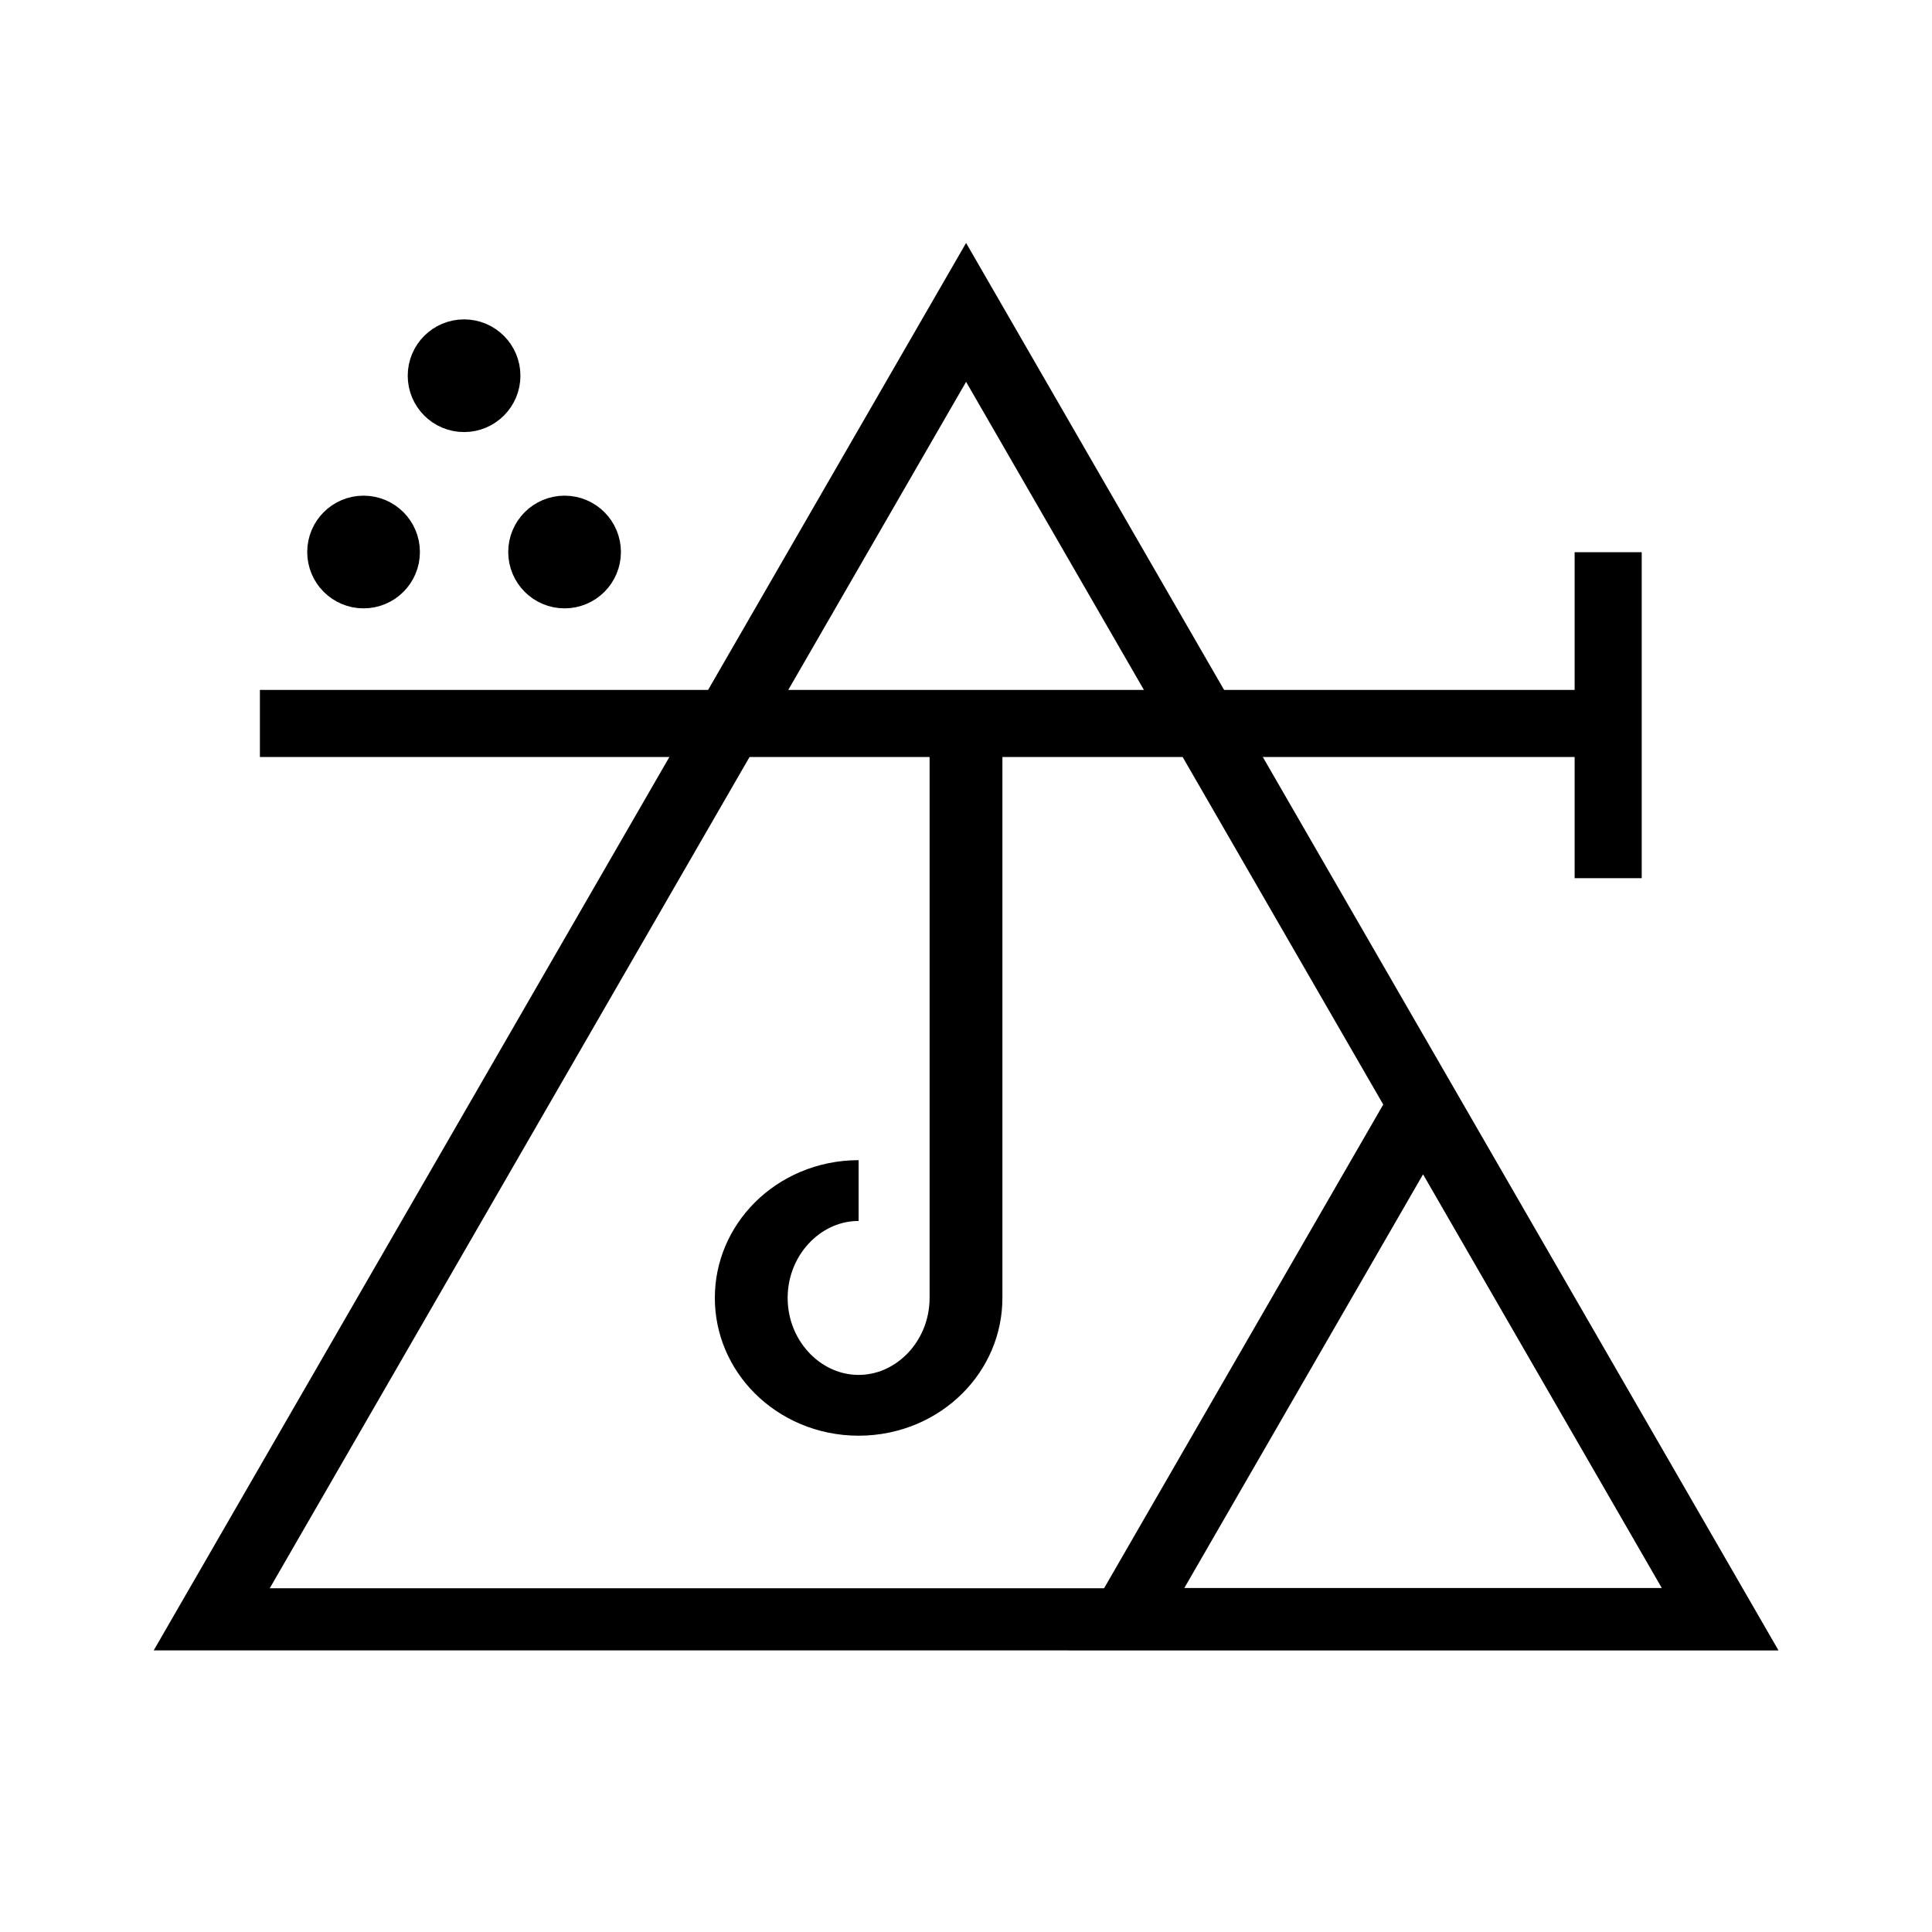 <?xml version="1.0" encoding="UTF-8" standalone="no"?>
<!DOCTYPE svg PUBLIC "-//W3C//DTD SVG 1.1//EN" "http://www.w3.org/Graphics/SVG/1.1/DTD/svg11.dtd">
<svg width="100%" height="100%" viewBox="0 0 1800 1800" version="1.1" xmlns="http://www.w3.org/2000/svg" xmlns:xlink="http://www.w3.org/1999/xlink" xml:space="preserve" xmlns:serif="http://www.serif.com/" style="fill-rule:evenodd;clip-rule:evenodd;stroke-miterlimit:10;">
    <g transform="matrix(1,0,0,1,-300,-201.944)">
        <g transform="matrix(0.442,0,0,0.442,410.711,308.055)">
            <circle cx="727.73" cy="551.898" r="48.127" style="stroke:black;stroke-width:141.3px;"/>
        </g>
        <g transform="matrix(0.442,0,0,0.442,317.074,472.303)">
            <circle cx="727.73" cy="551.898" r="48.127" style="stroke:black;stroke-width:141.3px;"/>
        </g>
        <g transform="matrix(0.442,0,0,0.442,504.347,472.303)">
            <circle cx="727.73" cy="551.898" r="48.127" style="stroke:black;stroke-width:141.3px;"/>
        </g>
        <g transform="matrix(1.256,0,0,1.088,511.153,405.033)">
            <path d="M548.515,80.848L1108.09,1200L-11.061,1200L548.515,80.848Z" style="fill:none;stroke:black;stroke-width:53.19px;"/>
        </g>
        <g transform="matrix(0.494,0,0,0.428,1354.87,1196.77)">
            <path d="M548.515,80.848L1108.09,1200L-11.061,1200L548.515,80.848Z" style="fill:none;stroke:black;stroke-width:135.11px;"/>
        </g>
        <g transform="matrix(1,0,0,1,0,1.73)">
            <path d="M542.154,874.247L1798.3,874.247" style="fill:none;stroke:black;stroke-width:62.5px;"/>
        </g>
        <path d="M1798.3,716.414L1798.3,1020.12" style="fill:none;stroke:black;stroke-width:62.5px;"/>
        <g transform="matrix(1,0,0,0.835,0,144.474)">
            <path d="M1200,875.976L1200,1517.03C1200,1583.15 1155.17,1636.83 1099.96,1636.83C1044.75,1636.83 999.919,1583.15 999.919,1517.03C999.919,1450.91 1044.75,1397.23 1099.96,1397.23" style="fill:none;stroke:black;stroke-width:67.84px;"/>
        </g>
    </g>
</svg>
